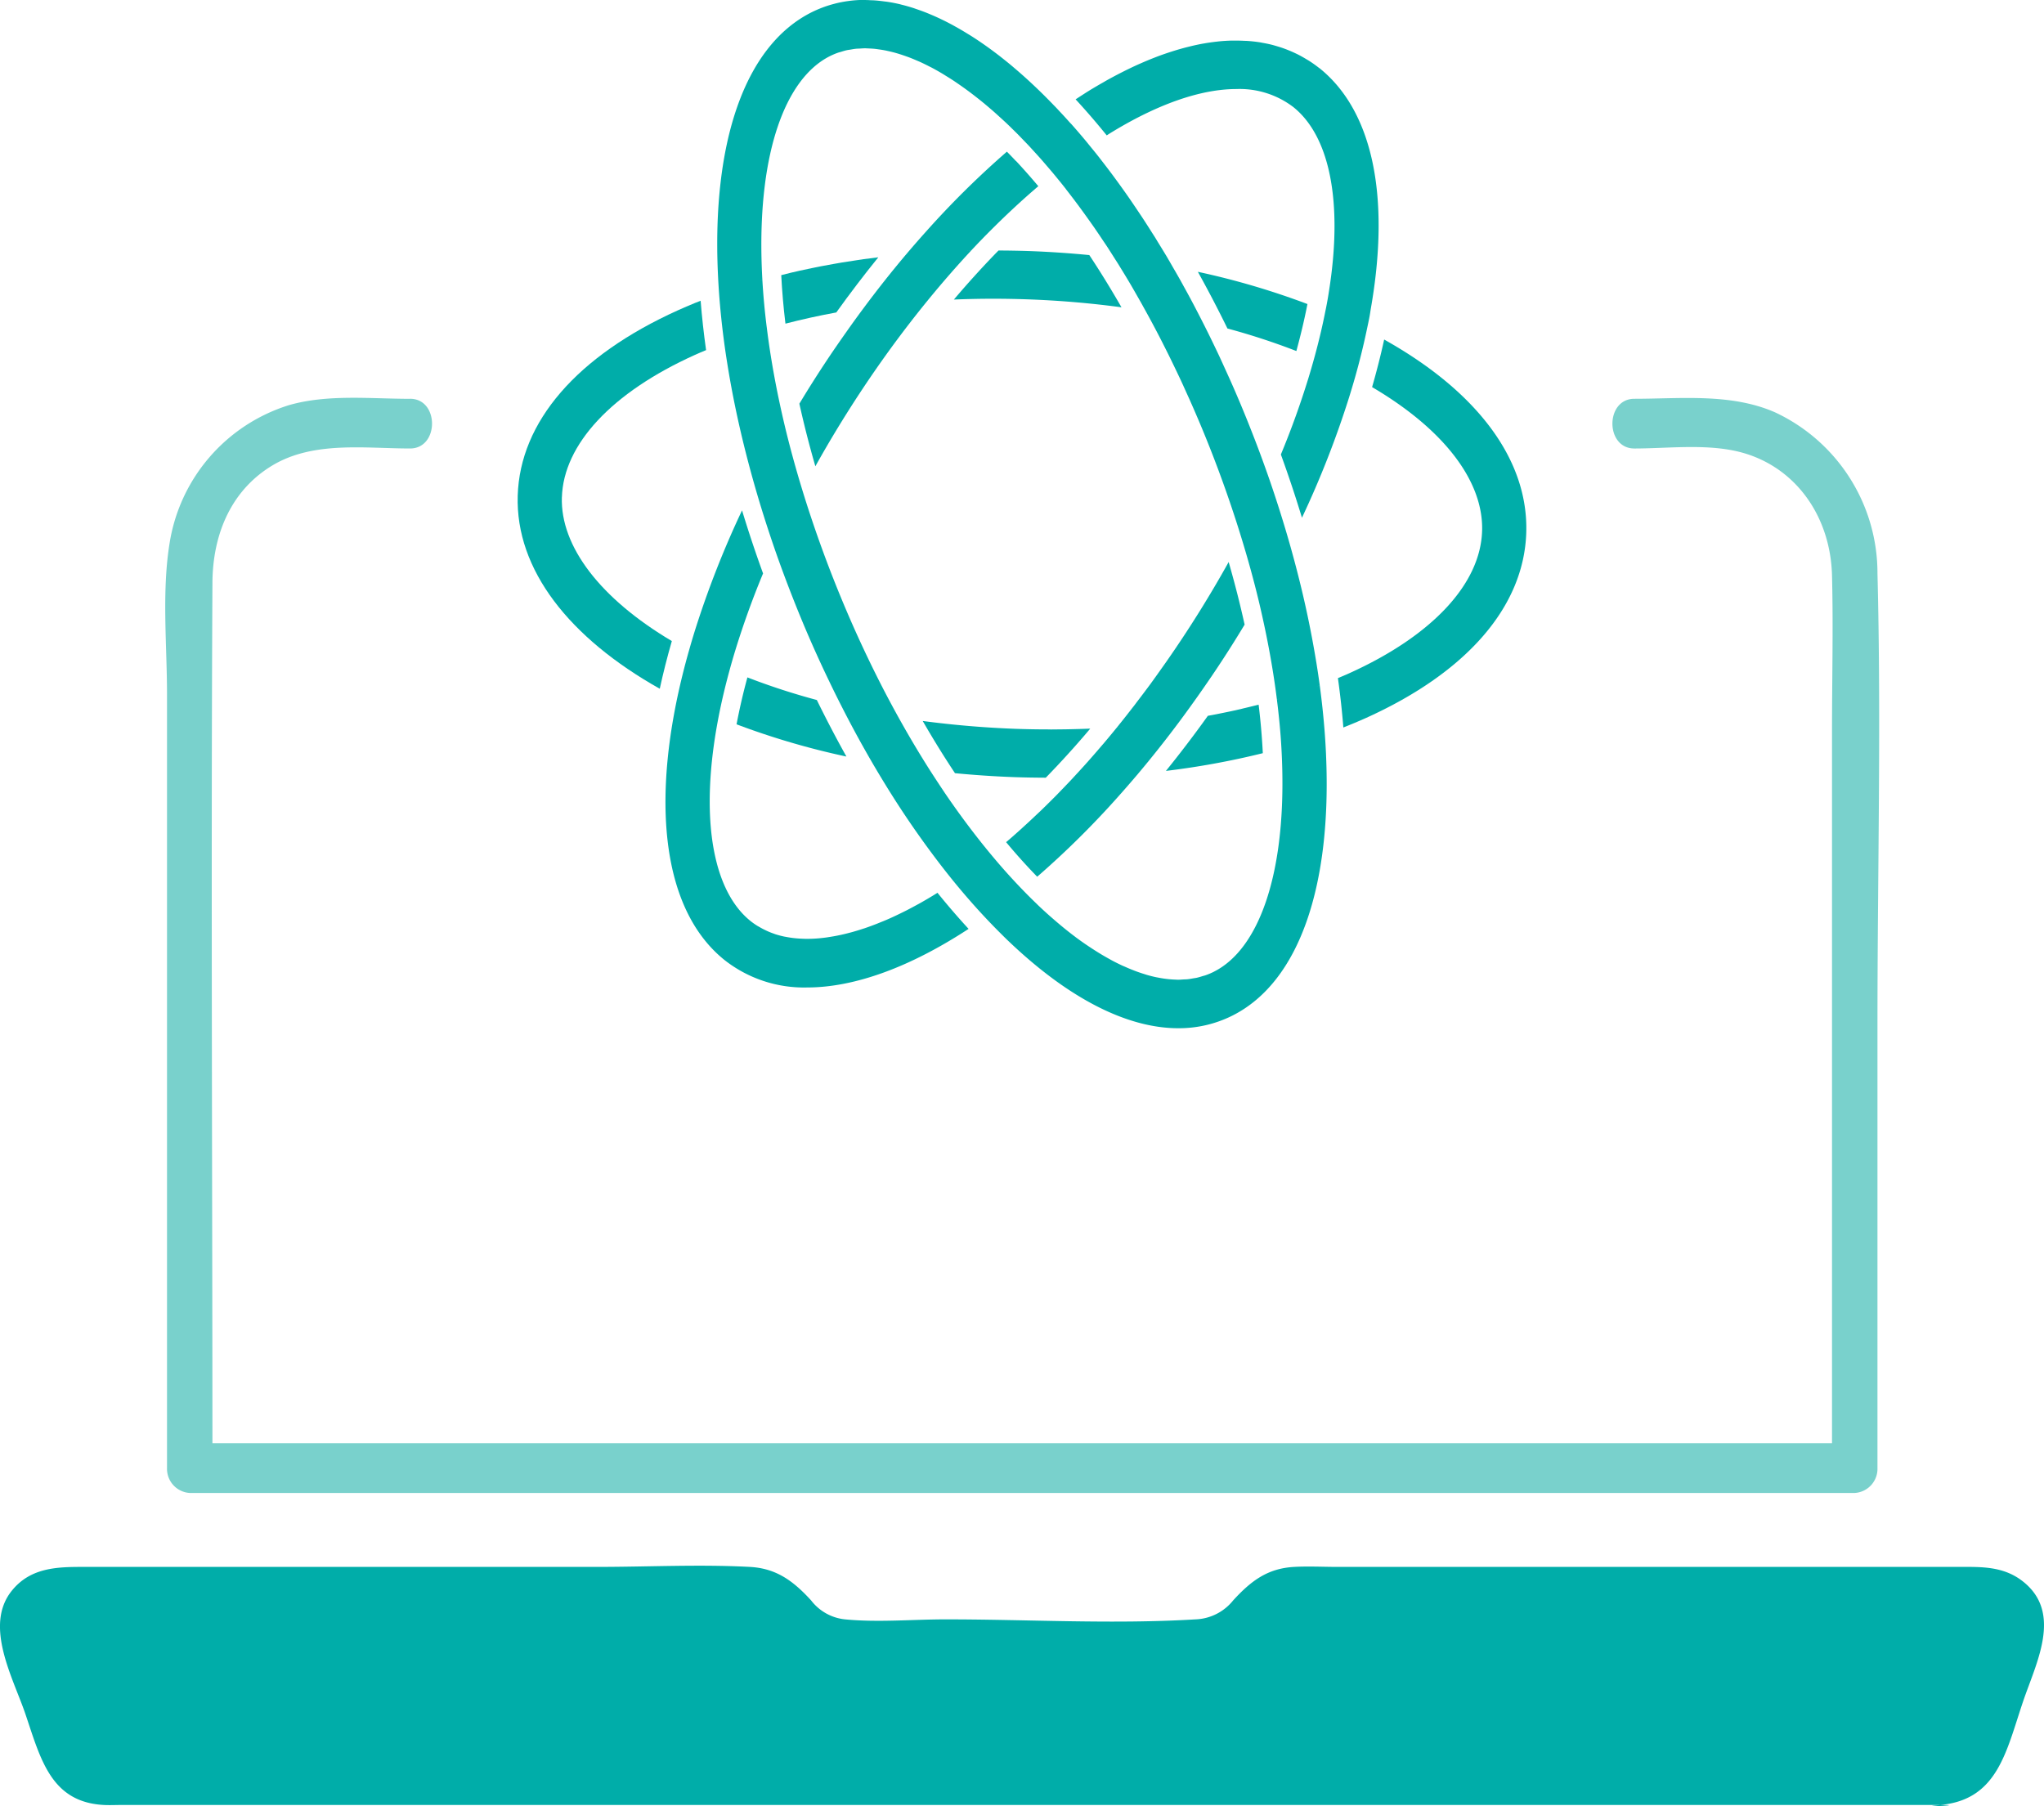 <svg data-name="グループ 641" xmlns="http://www.w3.org/2000/svg" width="166.308" height="146.959"><defs><clipPath id="a"><path data-name="長方形 23431" fill="#00ada9" d="M0 0h166.308v146.959H0z"/></clipPath></defs><g data-name="グループ 410" clip-path="url(#a)"><path data-name="パス 1105" d="M99.865 26.727a55.649 55.649 0 015.613 1.835c.354-1.3.658-2.575.9-3.823a62.4 62.4 0 00-8.915-2.622q1.243 2.233 2.406 4.61" fill="#00ada9"/><path data-name="パス 1106" d="M83.689 24.36c2.573.094 5.1.312 7.559.645q-1.271-2.22-2.617-4.25a81.964 81.964 0 00-4.822-.325 84.946 84.946 0 00-2.567-.047q-1.838 1.878-3.63 3.991 1.571-.065 3.171-.067 1.443 0 2.906.053" fill="#00ada9"/><path data-name="パス 1107" d="M71.453 20.938c-.4.049-.8.1-1.2.152-.17.024-.337.052-.507.077-.419.062-.837.124-1.251.193-.221.037-.439.078-.659.116-.357.063-.714.127-1.067.195-.236.046-.469.095-.7.143-.332.068-.664.137-.992.21-.239.053-.475.109-.712.164l-.8.2c.066 1.284.177 2.6.342 3.947q2.007-.521 4.137-.911 1.666-2.324 3.415-4.482" fill="#00ada9"/><path data-name="パス 1108" d="M88.71 59.291h-.124c-.253.01-.507.018-.76.025q-.516.015-1.033.025-.389.006-.779.009c-.165 0-.329.005-.5.005-.105 0-.213-.005-.319-.006-.856 0-1.715-.016-2.58-.047a79.901 79.901 0 01-7.539-.638q1.274 2.217 2.626 4.249c1.57.149 3.166.26 4.793.319.869.032 1.732.043 2.593.048a74.969 74.969 0 003.619-3.993" fill="#00ada9"/><path data-name="パス 1109" d="M120.589 43.205c-.132 4.312-4.069 8.529-10.8 11.572-.3.138-.618.269-.931.4q.286 2.043.442 4.016a43.101 43.101 0 001.861-.782c8.213-3.712 12.838-9.066 13.022-15.076.18-5.878-3.927-11.438-11.562-15.707q-.417 1.908-.982 3.87c5.829 3.425 9.076 7.647 8.951 11.705" fill="#00ada9"/><path data-name="パス 1110" d="M45.718 40.46c.132-4.312 4.069-8.529 10.8-11.572.3-.138.618-.269.931-.4q-.286-2.043-.443-4.016c-.148.059-.3.115-.445.174q-.72.295-1.416.608c-8.213 3.712-12.838 9.065-13.022 15.075-.185 6.038 4.214 11.584 11.558 15.713q.415-1.912.982-3.881c-5.824-3.457-9.071-7.706-8.948-11.7" fill="#00ada9"/><path data-name="パス 1111" d="M66.461 56.958a55.054 55.054 0 01-5.649-1.84 49.913 49.913 0 00-.883 3.818 62.037 62.037 0 008.939 2.622q-1.246-2.231-2.407-4.6" fill="#00ada9"/><path data-name="パス 1112" d="M101.09 57.66l-.661.152c-.315.07-.634.136-.954.2-.216.044-.432.089-.65.131q-.273.052-.548.1-1.673 2.336-3.413 4.484a65.388 65.388 0 007.884-1.443 56.108 56.108 0 00-.341-3.946c-.135.035-.273.067-.409.1q-.45.113-.908.219" fill="#00ada9"/><path data-name="パス 1113" d="M107.335 5.536a9.876 9.876 0 00-.8-.572c-.087-.057-.178-.106-.267-.16a10.07 10.07 0 00-.581-.329c-.106-.055-.215-.106-.323-.157q-.284-.134-.576-.25a9.977 9.977 0 00-.341-.13c-.2-.073-.414-.137-.625-.2-.107-.03-.213-.064-.322-.091-.261-.066-.528-.12-.8-.167-.062-.011-.122-.026-.184-.036a12.071 12.071 0 00-1.021-.113c-.095-.007-.193-.006-.289-.011a13.556 13.556 0 00-.81-.017h-.2c-.338.01-.68.03-1.028.065l-.146.017c-.343.038-.691.086-1.043.148l-.1.016a17.34 17.34 0 00-1.1.238l-.214.053q-.547.14-1.107.315l-.218.07c-.385.125-.774.259-1.167.41l-.108.043q-.574.222-1.16.481l-.167.073c-.4.178-.8.371-1.207.574l-.235.119q-.607.31-1.224.655l-.2.117c-.433.246-.868.5-1.307.774-.315.2-.632.406-.948.613q1.285 1.39 2.531 2.932c.063-.04.127-.084.19-.123 3.9-2.417 7.461-3.649 10.37-3.649a7.219 7.219 0 014.615 1.462c3 2.392 4.04 7.791 2.917 14.925q-.1.667-.234 1.353c-.02.108-.046.218-.067.326q-.37 1.881-.91 3.833-.22.8-.467 1.609a69.166 69.166 0 01-2.245 6.229q.938 2.582 1.715 5.146a77.61 77.61 0 003.835-9.794q.253-.811.482-1.615.555-1.956.954-3.856c.076-.361.156-.722.223-1.079.039-.208.069-.409.1-.615 1.627-9.211.153-16.176-4.191-19.64" fill="#00ada9"/><path data-name="パス 1114" d="M99.976 45.717a93.773 93.773 0 01-5.051 8.086c-.12.172-.241.341-.361.511q-.4.567-.8 1.12-.2.28-.409.557-.4.537-.8 1.058c-.077.1-.154.207-.231.308l-.15.192q-.51.66-1.023 1.3c-.048.059-.1.121-.143.18l-.114.139.561-.041c-.188.015-.375.031-.563.044q-.526.648-1.053 1.271c-.117.138-.234.272-.351.409q-.416.486-.833.958c-.138.157-.277.311-.415.465q-.4.443-.8.873l-.117.128-.28.3q-.475.5-.949.987l-.226.233-.186.185q-.492.494-.983.968l-.319.3c-.285.271-.57.539-.855.8-.135.124-.27.245-.4.367q-.394.355-.786.7c-.132.115-.265.231-.4.343l-.077.067a48.14 48.14 0 002.529 2.812 72.263 72.263 0 006.612-6.543q.79-.885 1.574-1.811 1.752-2.077 3.455-4.365l-.089.013.089-.014a108.253 108.253 0 002.935-4.164q1.2-1.8 2.3-3.629-.554-2.514-1.3-5.1" fill="#00ada9"/><path data-name="パス 1115" d="M76.276 72.644l-.077.048c-.1.062-.2.126-.3.186q-.54.328-1.073.627l-.207.112q-.429.236-.852.454c-.118.06-.235.117-.352.175q-.353.175-.7.336a17.709 17.709 0 01-1.078.464c-.1.04-.2.083-.3.121-.33.13-.657.25-.979.36l-.122.038q-.422.14-.833.256c-.1.029-.2.055-.307.082-.212.056-.422.108-.63.154q-.163.036-.324.068c-.208.042-.414.077-.618.109-.093.014-.186.031-.278.044-.289.039-.574.07-.852.089h-.007q-.366.024-.72.024h-.1c-.078 0-.154-.005-.231-.008a9.184 9.184 0 01-.808-.06 8.073 8.073 0 01-.553-.087c-.061-.012-.123-.02-.184-.033a7.54 7.54 0 01-.688-.182c-.049-.016-.1-.036-.145-.053a5.907 5.907 0 01-.709-.295 5.898 5.898 0 01-.431-.229c-.06-.035-.121-.068-.179-.1a6.031 6.031 0 01-.555-.388c-2.951-2.354-4.012-7.769-2.915-14.919.084-.549.184-1.111.293-1.68q.358-1.849.9-3.827.218-.8.466-1.613a69.1 69.1 0 012.258-6.258q-.935-2.575-1.71-5.132a77.192 77.192 0 00-3.841 9.8q-.253.815-.479 1.618a57.72 57.72 0 00-.957 3.86q-.179.854-.325 1.689c-1.549 8.874-.264 16.081 4.2 19.64a10.458 10.458 0 006.695 2.214c3.892 0 8.417-1.678 13.139-4.768q-1.281-1.39-2.531-2.936" fill="#00ada9"/><path data-name="パス 1116" d="M82.664 13.108a42.007 42.007 0 00-.739-.768 72.707 72.707 0 00-6.613 6.539 85.652 85.652 0 00-1.578 1.811l.122-.009-.125.012q-1.762 2.086-3.453 4.36-.71.953-1.4 1.934c-.518.734-1.033 1.475-1.537 2.231q-1.206 1.81-2.3 3.629.553 2.51 1.3 5.093a95.63 95.63 0 013.912-6.406q1.816-2.725 3.752-5.228.712-.923 1.437-1.811 1.754-2.152 3.568-4.1c-.215 0-.43.009-.645.016.217-.007.432-.017.65-.022q.818-.876 1.646-1.7 1.9-1.9 3.821-3.539-.894-1.065-1.807-2.044" fill="#00ada9"/><path data-name="パス 1117" d="M107.896 61.494q-.037-.855-.1-1.733-.142-1.947-.416-3.991l-.3.113.3-.117a71.872 71.872 0 00-.25-1.689 82.92 82.92 0 00-1.595-7.61q-.289-1.122-.612-2.258-.723-2.535-1.614-5.125-.37-1.069-.769-2.144-.747-2.011-1.594-4.039-.422-1.007-.86-1.989c-.094-.213-.191-.421-.286-.632-.2-.441-.4-.881-.6-1.315-.114-.243-.23-.483-.345-.723l-.026-.054a98.9 98.9 0 00-.55-1.13q-.182-.366-.365-.729l-.055-.108q-.266-.525-.536-1.042a68.791 68.791 0 00-1.008-1.875c-.108-.2-.215-.394-.324-.588-.193-.344-.39-.679-.585-1.017l-.258-.449c-.049-.083-.1-.168-.145-.25-.242-.409-.488-.807-.733-1.206-.1-.156-.19-.317-.287-.471-.081-.13-.164-.257-.246-.386-.26-.412-.522-.821-.785-1.222-.116-.176-.232-.348-.349-.522-.233-.349-.467-.694-.7-1.034a83.87 83.87 0 00-.378-.539q-.348-.492-.7-.972c-.125-.171-.25-.342-.376-.51q-.359-.481-.721-.947l-.018-.024c-.113-.145-.225-.293-.338-.436-.221-.281-.444-.552-.667-.824l-.219-.271c-.073-.089-.132-.163-.2-.243q-.558-.668-1.12-1.3L87.073 10c-.3-.338-.6-.666-.906-.988l-.109-.119c-.1-.108-.2-.212-.306-.318q-.37-.386-.741-.756l-.062-.063c-.121-.12-.243-.238-.364-.356q-.378-.367-.757-.718-.187-.173-.374-.342a39.096 39.096 0 00-.769-.675l-.35-.3a36.898 36.898 0 00-.854-.69c-.085-.067-.171-.138-.256-.2q-1.121-.862-2.233-1.567c-.092-.058-.184-.111-.276-.168a25.45 25.45 0 00-.819-.486c-.12-.067-.239-.131-.359-.2-.245-.132-.489-.26-.733-.38q-.192-.095-.382-.184-.357-.167-.712-.315a14.847 14.847 0 00-1.115-.424c-.108-.037-.217-.078-.325-.112q-.466-.148-.926-.261c-.041-.01-.082-.024-.122-.033-.349-.083-.695-.15-1.038-.2-.091-.014-.18-.021-.27-.033a12.26 12.26 0 00-.74-.079c-.122-.009-.243-.01-.365-.015C70.568 0 70.329 0 70.093 0h-.144c-.3.013-.6.039-.893.079l-.16.022c-.293.044-.582.1-.869.17l-.144.038a9.395 9.395 0 00-.865.268l-.1.038a9.44 9.44 0 00-.886.386c-5.529 2.775-8.078 10.73-7.624 21.164q.037.855.1 1.732l.11-.038-.11.039q.143 1.947.416 3.991c.075.559.16 1.124.251 1.693.391 2.457.923 5 1.594 7.6q.289 1.12.611 2.254.72 2.527 1.608 5.109.37 1.072.771 2.15.75 2.021 1.6 4.058 1.016 2.422 2.133 4.732.479 1 .974 1.969a90.176 90.176 0 002.443 4.5q.565.973 1.145 1.914a74.97 74.97 0 004.543 6.59c.338.437.679.868 1.021 1.288.171-.116.342-.232.515-.353-.171.12-.342.24-.512.356q1.248 1.528 2.529 2.894.575.614 1.155 1.194c.272.271.543.545.816.8 4.874 4.635 9.608 7.027 13.749 7.027a9.685 9.685 0 004.4-1.025c5.529-2.776 8.078-10.73 7.624-21.163m-9.122 17.589a5.909 5.909 0 01-.681.289c-.075.027-.154.043-.23.066-.161.05-.321.1-.487.138-.095.021-.193.031-.289.048-.152.027-.3.056-.46.072-.107.011-.218.011-.327.017-.135.007-.267.021-.4.021h-.055c-.055 0-.11 0-.165-.006a9.02 9.02 0 01-.584-.037q-.118-.012-.238-.027a8.954 8.954 0 01-.584-.094c-.066-.013-.132-.023-.2-.037-.26-.055-.523-.121-.79-.2-.052-.015-.106-.035-.158-.051q-.327-.1-.66-.222a10.657 10.657 0 01-.261-.1q-.307-.12-.619-.258c-.078-.035-.155-.067-.234-.1-.28-.13-.563-.268-.848-.42-.045-.024-.091-.052-.137-.076q-.365-.2-.735-.418l-.277-.169q-.322-.2-.648-.416c-.087-.057-.173-.113-.26-.173-.3-.2-.595-.413-.9-.637l-.083-.064q-.411-.309-.827-.646c-.093-.075-.187-.154-.281-.231q-.334-.277-.671-.57c-.092-.081-.185-.16-.277-.242a35.599 35.599 0 01-.926-.85c-.055-.052-.109-.109-.164-.161q-.582-.559-1.158-1.157a49.78 49.78 0 01-2.529-2.831q-.491.394-.978.765c.324-.247.65-.5.977-.766q-.516-.62-1.025-1.268-1.394-1.773-2.735-3.743c-.4-.6-.8-1.207-1.2-1.828q-1.32-2.074-2.567-4.32-.515-.929-1.015-1.882a96.54 96.54 0 01-3.46-7.373 99.675 99.675 0 01-2.673-7.128q-.355-1.069-.677-2.122-.795-2.6-1.394-5.086a83.076 83.076 0 01-.507-2.254q-.443-2.108-.745-4.11-.129-.851-.232-1.68a56.598 56.598 0 01-.369-3.955l-.249.068.249-.072a54.009 54.009 0 01-.069-1.713c-.207-8.572 1.879-14.638 5.568-16.49a5.721 5.721 0 01.668-.282c.073-.026.15-.041.223-.064.158-.049.316-.1.48-.135.094-.021.193-.031.289-.047.149-.026.3-.054.449-.07.107-.011.218-.011.327-.017.131-.007.26-.02.394-.02h.053c.082 0 .166.008.248.011.172.007.345.015.521.033.1.01.2.026.3.04.163.022.327.047.493.078.109.021.219.045.329.07q.246.055.5.123a13.034 13.034 0 01.857.272c.112.039.224.078.337.121.187.071.376.151.566.233.1.044.2.084.306.131.243.111.488.232.735.359.052.027.1.049.155.076.3.157.6.327.905.508.091.054.184.115.276.171.215.132.43.266.648.409.118.077.236.161.355.242a27.105 27.105 0 01.969.694c.189.142.378.287.568.437q.2.156.4.317c.191.156.383.317.575.481.13.111.261.222.392.337.2.177.4.362.607.548.121.112.243.221.364.335l.179.169c.18.172.36.351.54.529.085.084.171.165.256.251.121.122.242.251.364.376.2.21.408.419.612.638.084.09.168.186.253.278.243.264.486.53.729.806.122.139.245.284.367.426.195.226.39.453.585.686l.033.04c.133.16.266.324.4.487.2.241.392.485.588.734v.006q.2.256.4.518.292.379.582.77a76.027 76.027 0 011 1.382c.125.177.251.352.375.533l.368.54.3.449c.1.149.2.293.3.444.2.307.4.623.6.939.117.184.234.363.351.55.056.09.111.184.167.275.261.422.52.848.778 1.284.111.187.22.379.33.569.2.348.4.7.6 1.053.11.2.22.4.33.595l.038.07c.186.338.372.679.557 1.025q.187.351.373.707l.041.078q.252.483.5.977c.122.241.243.481.364.725.182.369.363.742.543 1.118.114.238.228.473.34.713.2.416.387.839.579 1.264.094.208.19.413.283.624q.425.957.839 1.941c1.015 2.421 1.9 4.8 2.669 7.118q.355 1.069.677 2.122.8 2.6 1.4 5.092c.183.761.35 1.512.507 2.255q.443 2.11.746 4.113.129.851.232 1.681l.27-.078c-.091.027-.178.056-.269.083.17 1.362.3 2.684.368 3.954.034.582.055 1.152.069 1.713.207 8.572-1.879 14.637-5.568 16.489" fill="#00ada9"/><path data-name="パス 1118" d="M157.884 146.863c4.648-.424 5.347-4.344 6.712-8.39 1.068-3.167 3.254-7.236-.009-9.8-1.61-1.267-3.452-1.178-5.311-1.178H108.8c-1.16 0-2.338-.064-3.5 0-2.158.12-3.5 1.124-4.966 2.727a4.117 4.117 0 01-3.058 1.542c-6.731.407-13.583 0-20.324 0-2.7 0-5.515.261-8.2 0a3.991 3.991 0 01-2.756-1.542c-1.463-1.6-2.844-2.612-4.991-2.727-4.107-.218-8.272 0-12.383 0H6.858c-2.13 0-4.352.012-5.9 1.941-2.3 2.859.132 7.13 1.123 10.07 1.238 3.671 2.083 7.131 6.367 7.36.467.025.942 0 1.409 0h148.027c2.379 0-2.375.217 0 0" fill="#00ada9"/><path data-name="パス 1119" d="M33.365 32.451c-3.214 0-6.7-.389-9.841.511a14.053 14.053 0 00-9.735 11.3c-.63 3.925-.2 8.258-.2 12.21v62.984a1.97 1.97 0 001.849 2.023h135.471a1.97 1.97 0 001.849-2.023v-36.13c0-12.207.313-24.469 0-36.672a14.44 14.44 0 00-8.339-13.106c-3.586-1.568-7.656-1.1-11.44-1.1-2.379 0-2.383 4.045 0 4.045 2.949 0 6.329-.469 9.188.461 4.127 1.342 6.775 5.215 6.893 9.876.106 4.184 0 8.387 0 12.572v60.054l1.849-2.023H15.436l1.849 2.023c0-24.011-.124-48.025 0-72.035.021-4.008 1.557-7.55 4.871-9.545 3.335-2.008 7.537-1.384 11.21-1.384 2.379 0 2.383-4.045 0-4.045" fill="#79d1cc"/></g></svg>